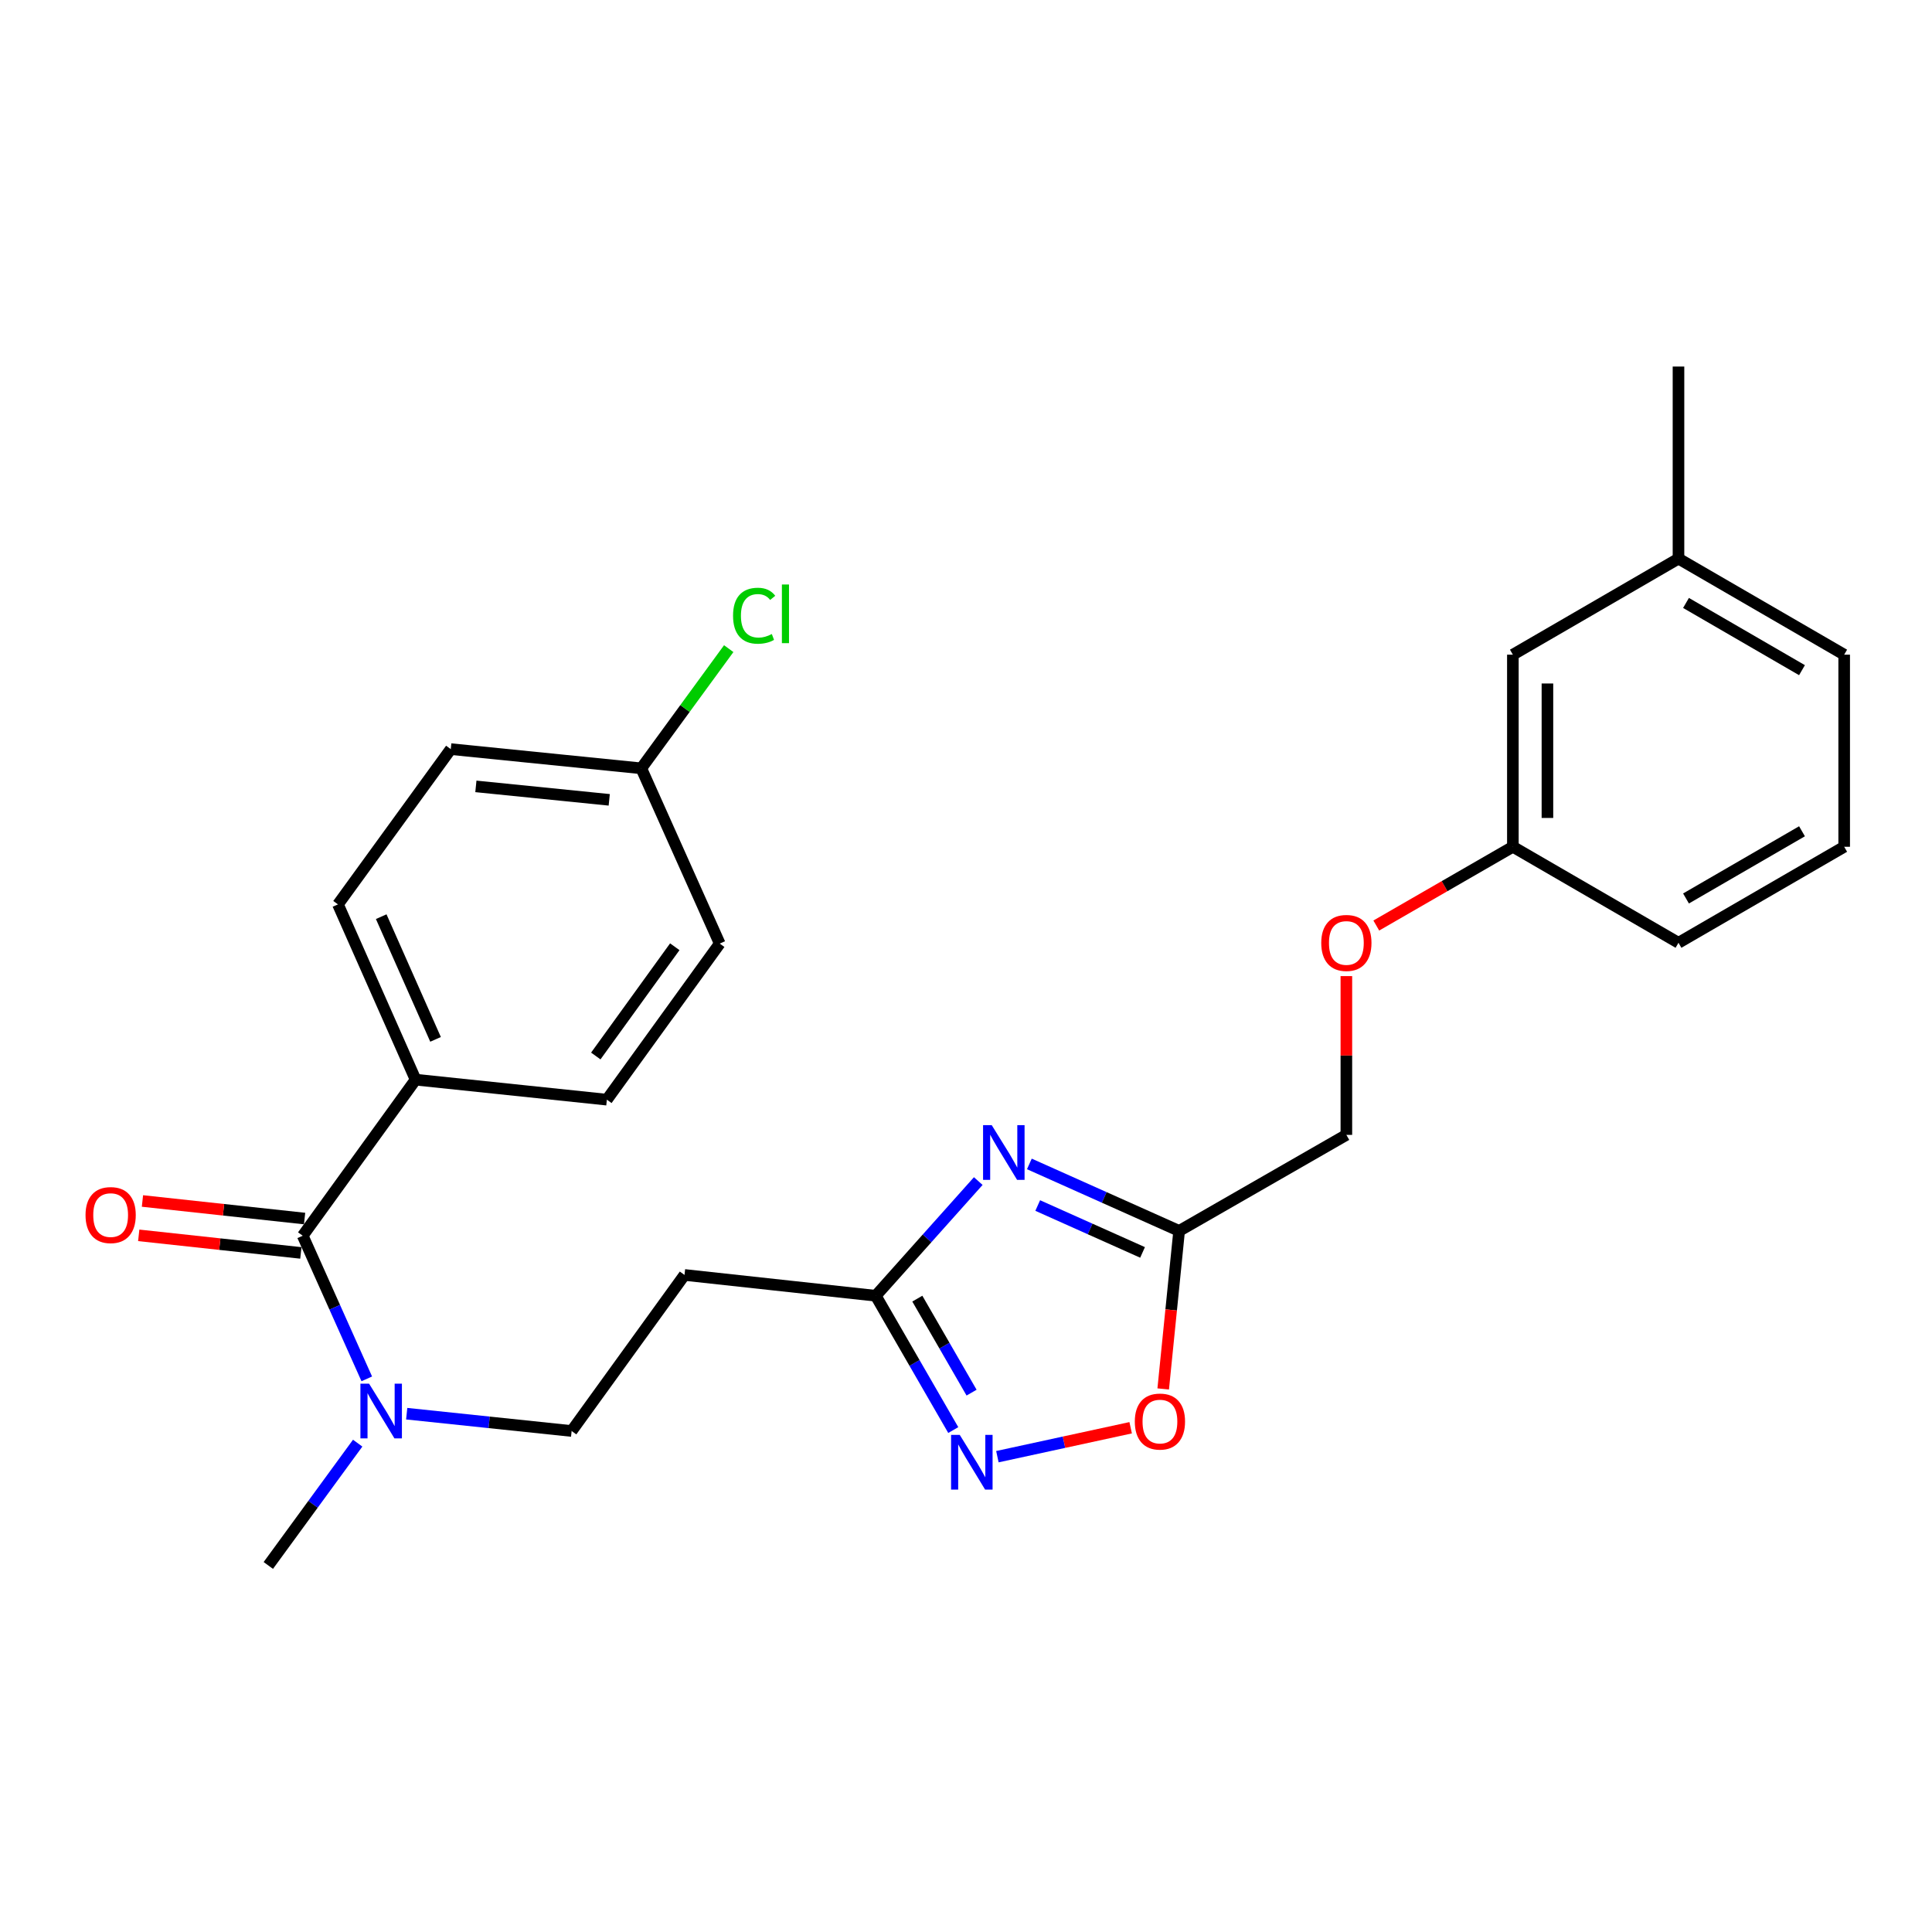 <?xml version='1.0' encoding='iso-8859-1'?>
<svg version='1.1' baseProfile='full'
              xmlns='http://www.w3.org/2000/svg'
                      xmlns:rdkit='http://www.rdkit.org/xml'
                      xmlns:xlink='http://www.w3.org/1999/xlink'
                  xml:space='preserve'
width='1000px' height='1000px' viewBox='0 0 1000 1000'>
<!-- END OF HEADER -->
<rect style='opacity:1.0;fill:#FFFFFF;stroke:none' width='1000' height='1000' x='0' y='0'> </rect>
<path class='bond-1' d='M 532.799,602.444 L 571.558,619.781' style='fill:none;fill-rule:evenodd;stroke:#0000FF;stroke-width:6px;stroke-linecap:butt;stroke-linejoin:miter;stroke-opacity:1' />
<path class='bond-1' d='M 571.558,619.781 L 610.317,637.119' style='fill:none;fill-rule:evenodd;stroke:#000000;stroke-width:6px;stroke-linecap:butt;stroke-linejoin:miter;stroke-opacity:1' />
<path class='bond-1' d='M 537.122,623.976 L 564.253,636.112' style='fill:none;fill-rule:evenodd;stroke:#0000FF;stroke-width:6px;stroke-linecap:butt;stroke-linejoin:miter;stroke-opacity:1' />
<path class='bond-1' d='M 564.253,636.112 L 591.385,648.248' style='fill:none;fill-rule:evenodd;stroke:#000000;stroke-width:6px;stroke-linecap:butt;stroke-linejoin:miter;stroke-opacity:1' />
<path class='bond-2' d='M 506.348,611.325 L 479.819,641.004' style='fill:none;fill-rule:evenodd;stroke:#0000FF;stroke-width:6px;stroke-linecap:butt;stroke-linejoin:miter;stroke-opacity:1' />
<path class='bond-2' d='M 479.819,641.004 L 453.291,670.683' style='fill:none;fill-rule:evenodd;stroke:#000000;stroke-width:6px;stroke-linecap:butt;stroke-linejoin:miter;stroke-opacity:1' />
<path class='bond-0' d='M 493.409,740.197 L 473.35,705.44' style='fill:none;fill-rule:evenodd;stroke:#0000FF;stroke-width:6px;stroke-linecap:butt;stroke-linejoin:miter;stroke-opacity:1' />
<path class='bond-0' d='M 473.35,705.44 L 453.291,670.683' style='fill:none;fill-rule:evenodd;stroke:#000000;stroke-width:6px;stroke-linecap:butt;stroke-linejoin:miter;stroke-opacity:1' />
<path class='bond-0' d='M 502.886,720.828 L 488.845,696.498' style='fill:none;fill-rule:evenodd;stroke:#0000FF;stroke-width:6px;stroke-linecap:butt;stroke-linejoin:miter;stroke-opacity:1' />
<path class='bond-0' d='M 488.845,696.498 L 474.804,672.168' style='fill:none;fill-rule:evenodd;stroke:#000000;stroke-width:6px;stroke-linecap:butt;stroke-linejoin:miter;stroke-opacity:1' />
<path class='bond-26' d='M 516.247,753.973 L 550.736,746.487' style='fill:none;fill-rule:evenodd;stroke:#0000FF;stroke-width:6px;stroke-linecap:butt;stroke-linejoin:miter;stroke-opacity:1' />
<path class='bond-26' d='M 550.736,746.487 L 585.226,739.002' style='fill:none;fill-rule:evenodd;stroke:#FF0000;stroke-width:6px;stroke-linecap:butt;stroke-linejoin:miter;stroke-opacity:1' />
<path class='bond-4' d='M 610.317,637.119 L 606.195,678.018' style='fill:none;fill-rule:evenodd;stroke:#000000;stroke-width:6px;stroke-linecap:butt;stroke-linejoin:miter;stroke-opacity:1' />
<path class='bond-4' d='M 606.195,678.018 L 602.072,718.916' style='fill:none;fill-rule:evenodd;stroke:#FF0000;stroke-width:6px;stroke-linecap:butt;stroke-linejoin:miter;stroke-opacity:1' />
<path class='bond-10' d='M 610.317,637.119 L 696.876,587.414' style='fill:none;fill-rule:evenodd;stroke:#000000;stroke-width:6px;stroke-linecap:butt;stroke-linejoin:miter;stroke-opacity:1' />
<path class='bond-5' d='M 453.291,670.683 L 354.298,659.909' style='fill:none;fill-rule:evenodd;stroke:#000000;stroke-width:6px;stroke-linecap:butt;stroke-linejoin:miter;stroke-opacity:1' />
<path class='bond-3' d='M 156.691,639.613 L 173.267,676.653' style='fill:none;fill-rule:evenodd;stroke:#000000;stroke-width:6px;stroke-linecap:butt;stroke-linejoin:miter;stroke-opacity:1' />
<path class='bond-3' d='M 173.267,676.653 L 189.843,713.692' style='fill:none;fill-rule:evenodd;stroke:#0000FF;stroke-width:6px;stroke-linecap:butt;stroke-linejoin:miter;stroke-opacity:1' />
<path class='bond-7' d='M 156.691,639.613 L 215.112,558.829' style='fill:none;fill-rule:evenodd;stroke:#000000;stroke-width:6px;stroke-linecap:butt;stroke-linejoin:miter;stroke-opacity:1' />
<path class='bond-8' d='M 157.654,630.72 L 115.694,626.173' style='fill:none;fill-rule:evenodd;stroke:#000000;stroke-width:6px;stroke-linecap:butt;stroke-linejoin:miter;stroke-opacity:1' />
<path class='bond-8' d='M 115.694,626.173 L 73.734,621.626' style='fill:none;fill-rule:evenodd;stroke:#FF0000;stroke-width:6px;stroke-linecap:butt;stroke-linejoin:miter;stroke-opacity:1' />
<path class='bond-8' d='M 155.727,648.506 L 113.767,643.959' style='fill:none;fill-rule:evenodd;stroke:#000000;stroke-width:6px;stroke-linecap:butt;stroke-linejoin:miter;stroke-opacity:1' />
<path class='bond-8' d='M 113.767,643.959 L 71.807,639.412' style='fill:none;fill-rule:evenodd;stroke:#FF0000;stroke-width:6px;stroke-linecap:butt;stroke-linejoin:miter;stroke-opacity:1' />
<path class='bond-9' d='M 354.298,659.909 L 295.877,740.683' style='fill:none;fill-rule:evenodd;stroke:#000000;stroke-width:6px;stroke-linecap:butt;stroke-linejoin:miter;stroke-opacity:1' />
<path class='bond-6' d='M 210.51,731.724 L 253.193,736.204' style='fill:none;fill-rule:evenodd;stroke:#0000FF;stroke-width:6px;stroke-linecap:butt;stroke-linejoin:miter;stroke-opacity:1' />
<path class='bond-6' d='M 253.193,736.204 L 295.877,740.683' style='fill:none;fill-rule:evenodd;stroke:#000000;stroke-width:6px;stroke-linecap:butt;stroke-linejoin:miter;stroke-opacity:1' />
<path class='bond-22' d='M 185.136,746.972 L 162.008,778.624' style='fill:none;fill-rule:evenodd;stroke:#0000FF;stroke-width:6px;stroke-linecap:butt;stroke-linejoin:miter;stroke-opacity:1' />
<path class='bond-22' d='M 162.008,778.624 L 138.88,810.276' style='fill:none;fill-rule:evenodd;stroke:#000000;stroke-width:6px;stroke-linecap:butt;stroke-linejoin:miter;stroke-opacity:1' />
<path class='bond-11' d='M 215.112,558.829 L 174.929,468.106' style='fill:none;fill-rule:evenodd;stroke:#000000;stroke-width:6px;stroke-linecap:butt;stroke-linejoin:miter;stroke-opacity:1' />
<path class='bond-11' d='M 225.442,537.975 L 197.314,474.469' style='fill:none;fill-rule:evenodd;stroke:#000000;stroke-width:6px;stroke-linecap:butt;stroke-linejoin:miter;stroke-opacity:1' />
<path class='bond-12' d='M 215.112,558.829 L 314.115,569.186' style='fill:none;fill-rule:evenodd;stroke:#000000;stroke-width:6px;stroke-linecap:butt;stroke-linejoin:miter;stroke-opacity:1' />
<path class='bond-13' d='M 696.876,587.414 L 696.876,546.322' style='fill:none;fill-rule:evenodd;stroke:#000000;stroke-width:6px;stroke-linecap:butt;stroke-linejoin:miter;stroke-opacity:1' />
<path class='bond-13' d='M 696.876,546.322 L 696.876,505.229' style='fill:none;fill-rule:evenodd;stroke:#FF0000;stroke-width:6px;stroke-linecap:butt;stroke-linejoin:miter;stroke-opacity:1' />
<path class='bond-18' d='M 174.929,468.106 L 233.321,387.739' style='fill:none;fill-rule:evenodd;stroke:#000000;stroke-width:6px;stroke-linecap:butt;stroke-linejoin:miter;stroke-opacity:1' />
<path class='bond-17' d='M 314.115,569.186 L 372.526,488.401' style='fill:none;fill-rule:evenodd;stroke:#000000;stroke-width:6px;stroke-linecap:butt;stroke-linejoin:miter;stroke-opacity:1' />
<path class='bond-17' d='M 308.379,546.585 L 349.267,490.036' style='fill:none;fill-rule:evenodd;stroke:#000000;stroke-width:6px;stroke-linecap:butt;stroke-linejoin:miter;stroke-opacity:1' />
<path class='bond-15' d='M 712.363,479.053 L 747.711,458.671' style='fill:none;fill-rule:evenodd;stroke:#FF0000;stroke-width:6px;stroke-linecap:butt;stroke-linejoin:miter;stroke-opacity:1' />
<path class='bond-15' d='M 747.711,458.671 L 783.058,438.289' style='fill:none;fill-rule:evenodd;stroke:#000000;stroke-width:6px;stroke-linecap:butt;stroke-linejoin:miter;stroke-opacity:1' />
<path class='bond-14' d='M 331.926,397.688 L 372.526,488.401' style='fill:none;fill-rule:evenodd;stroke:#000000;stroke-width:6px;stroke-linecap:butt;stroke-linejoin:miter;stroke-opacity:1' />
<path class='bond-19' d='M 331.926,397.688 L 354.556,366.711' style='fill:none;fill-rule:evenodd;stroke:#000000;stroke-width:6px;stroke-linecap:butt;stroke-linejoin:miter;stroke-opacity:1' />
<path class='bond-19' d='M 354.556,366.711 L 377.186,335.734' style='fill:none;fill-rule:evenodd;stroke:#00CC00;stroke-width:6px;stroke-linecap:butt;stroke-linejoin:miter;stroke-opacity:1' />
<path class='bond-28' d='M 331.926,397.688 L 233.321,387.739' style='fill:none;fill-rule:evenodd;stroke:#000000;stroke-width:6px;stroke-linecap:butt;stroke-linejoin:miter;stroke-opacity:1' />
<path class='bond-28' d='M 315.339,413.995 L 246.315,407.031' style='fill:none;fill-rule:evenodd;stroke:#000000;stroke-width:6px;stroke-linecap:butt;stroke-linejoin:miter;stroke-opacity:1' />
<path class='bond-16' d='M 783.058,438.289 L 783.058,338.859' style='fill:none;fill-rule:evenodd;stroke:#000000;stroke-width:6px;stroke-linecap:butt;stroke-linejoin:miter;stroke-opacity:1' />
<path class='bond-16' d='M 800.948,423.374 L 800.948,353.773' style='fill:none;fill-rule:evenodd;stroke:#000000;stroke-width:6px;stroke-linecap:butt;stroke-linejoin:miter;stroke-opacity:1' />
<path class='bond-23' d='M 783.058,438.289 L 868.782,487.984' style='fill:none;fill-rule:evenodd;stroke:#000000;stroke-width:6px;stroke-linecap:butt;stroke-linejoin:miter;stroke-opacity:1' />
<path class='bond-20' d='M 783.058,338.859 L 868.782,289.144' style='fill:none;fill-rule:evenodd;stroke:#000000;stroke-width:6px;stroke-linecap:butt;stroke-linejoin:miter;stroke-opacity:1' />
<path class='bond-25' d='M 868.782,289.144 L 868.782,189.724' style='fill:none;fill-rule:evenodd;stroke:#000000;stroke-width:6px;stroke-linecap:butt;stroke-linejoin:miter;stroke-opacity:1' />
<path class='bond-27' d='M 868.782,289.144 L 954.545,338.859' style='fill:none;fill-rule:evenodd;stroke:#000000;stroke-width:6px;stroke-linecap:butt;stroke-linejoin:miter;stroke-opacity:1' />
<path class='bond-27' d='M 872.674,312.079 L 932.709,346.879' style='fill:none;fill-rule:evenodd;stroke:#000000;stroke-width:6px;stroke-linecap:butt;stroke-linejoin:miter;stroke-opacity:1' />
<path class='bond-21' d='M 954.545,438.289 L 868.782,487.984' style='fill:none;fill-rule:evenodd;stroke:#000000;stroke-width:6px;stroke-linecap:butt;stroke-linejoin:miter;stroke-opacity:1' />
<path class='bond-21' d='M 932.712,430.264 L 872.677,465.05' style='fill:none;fill-rule:evenodd;stroke:#000000;stroke-width:6px;stroke-linecap:butt;stroke-linejoin:miter;stroke-opacity:1' />
<path class='bond-24' d='M 954.545,438.289 L 954.545,338.859' style='fill:none;fill-rule:evenodd;stroke:#000000;stroke-width:6px;stroke-linecap:butt;stroke-linejoin:miter;stroke-opacity:1' />
<path  class='atom-0' d='M 513.314 582.368
L 522.594 597.368
Q 523.514 598.848, 524.994 601.528
Q 526.474 604.208, 526.554 604.368
L 526.554 582.368
L 530.314 582.368
L 530.314 610.688
L 526.434 610.688
L 516.474 594.288
Q 515.314 592.368, 514.074 590.168
Q 512.874 587.968, 512.514 587.288
L 512.514 610.688
L 508.834 610.688
L 508.834 582.368
L 513.314 582.368
' fill='#0000FF'/>
<path  class='atom-1' d='M 496.756 742.684
L 506.036 757.684
Q 506.956 759.164, 508.436 761.844
Q 509.916 764.524, 509.996 764.684
L 509.996 742.684
L 513.756 742.684
L 513.756 771.004
L 509.876 771.004
L 499.916 754.604
Q 498.756 752.684, 497.516 750.484
Q 496.316 748.284, 495.956 747.604
L 495.956 771.004
L 492.276 771.004
L 492.276 742.684
L 496.756 742.684
' fill='#0000FF'/>
<path  class='atom-5' d='M 587.378 735.794
Q 587.378 728.994, 590.738 725.194
Q 594.098 721.394, 600.378 721.394
Q 606.658 721.394, 610.018 725.194
Q 613.378 728.994, 613.378 735.794
Q 613.378 742.674, 609.978 746.594
Q 606.578 750.474, 600.378 750.474
Q 594.138 750.474, 590.738 746.594
Q 587.378 742.714, 587.378 735.794
M 600.378 747.274
Q 604.698 747.274, 607.018 744.394
Q 609.378 741.474, 609.378 735.794
Q 609.378 730.234, 607.018 727.434
Q 604.698 724.594, 600.378 724.594
Q 596.058 724.594, 593.698 727.394
Q 591.378 730.194, 591.378 735.794
Q 591.378 741.514, 593.698 744.394
Q 596.058 747.274, 600.378 747.274
' fill='#FF0000'/>
<path  class='atom-7' d='M 191.032 716.177
L 200.312 731.177
Q 201.232 732.657, 202.712 735.337
Q 204.192 738.017, 204.272 738.177
L 204.272 716.177
L 208.032 716.177
L 208.032 744.497
L 204.152 744.497
L 194.192 728.097
Q 193.032 726.177, 191.792 723.977
Q 190.592 721.777, 190.232 721.097
L 190.232 744.497
L 186.552 744.497
L 186.552 716.177
L 191.032 716.177
' fill='#0000FF'/>
<path  class='atom-9' d='M 44.271 628.919
Q 44.271 622.119, 47.631 618.319
Q 50.991 614.519, 57.271 614.519
Q 63.551 614.519, 66.911 618.319
Q 70.271 622.119, 70.271 628.919
Q 70.271 635.799, 66.871 639.719
Q 63.471 643.599, 57.271 643.599
Q 51.031 643.599, 47.631 639.719
Q 44.271 635.839, 44.271 628.919
M 57.271 640.399
Q 61.591 640.399, 63.911 637.519
Q 66.271 634.599, 66.271 628.919
Q 66.271 623.359, 63.911 620.559
Q 61.591 617.719, 57.271 617.719
Q 52.951 617.719, 50.591 620.519
Q 48.271 623.319, 48.271 628.919
Q 48.271 634.639, 50.591 637.519
Q 52.951 640.399, 57.271 640.399
' fill='#FF0000'/>
<path  class='atom-14' d='M 683.876 488.064
Q 683.876 481.264, 687.236 477.464
Q 690.596 473.664, 696.876 473.664
Q 703.156 473.664, 706.516 477.464
Q 709.876 481.264, 709.876 488.064
Q 709.876 494.944, 706.476 498.864
Q 703.076 502.744, 696.876 502.744
Q 690.636 502.744, 687.236 498.864
Q 683.876 494.984, 683.876 488.064
M 696.876 499.544
Q 701.196 499.544, 703.516 496.664
Q 705.876 493.744, 705.876 488.064
Q 705.876 482.504, 703.516 479.704
Q 701.196 476.864, 696.876 476.864
Q 692.556 476.864, 690.196 479.664
Q 687.876 482.464, 687.876 488.064
Q 687.876 493.784, 690.196 496.664
Q 692.556 499.544, 696.876 499.544
' fill='#FF0000'/>
<path  class='atom-20' d='M 379.427 318.698
Q 379.427 311.658, 382.707 307.978
Q 386.027 304.258, 392.307 304.258
Q 398.147 304.258, 401.267 308.378
L 398.627 310.538
Q 396.347 307.538, 392.307 307.538
Q 388.027 307.538, 385.747 310.418
Q 383.507 313.258, 383.507 318.698
Q 383.507 324.298, 385.827 327.178
Q 388.187 330.058, 392.747 330.058
Q 395.867 330.058, 399.507 328.178
L 400.627 331.178
Q 399.147 332.138, 396.907 332.698
Q 394.667 333.258, 392.187 333.258
Q 386.027 333.258, 382.707 329.498
Q 379.427 325.738, 379.427 318.698
' fill='#00CC00'/>
<path  class='atom-20' d='M 404.707 302.538
L 408.387 302.538
L 408.387 332.898
L 404.707 332.898
L 404.707 302.538
' fill='#00CC00'/>
</svg>
